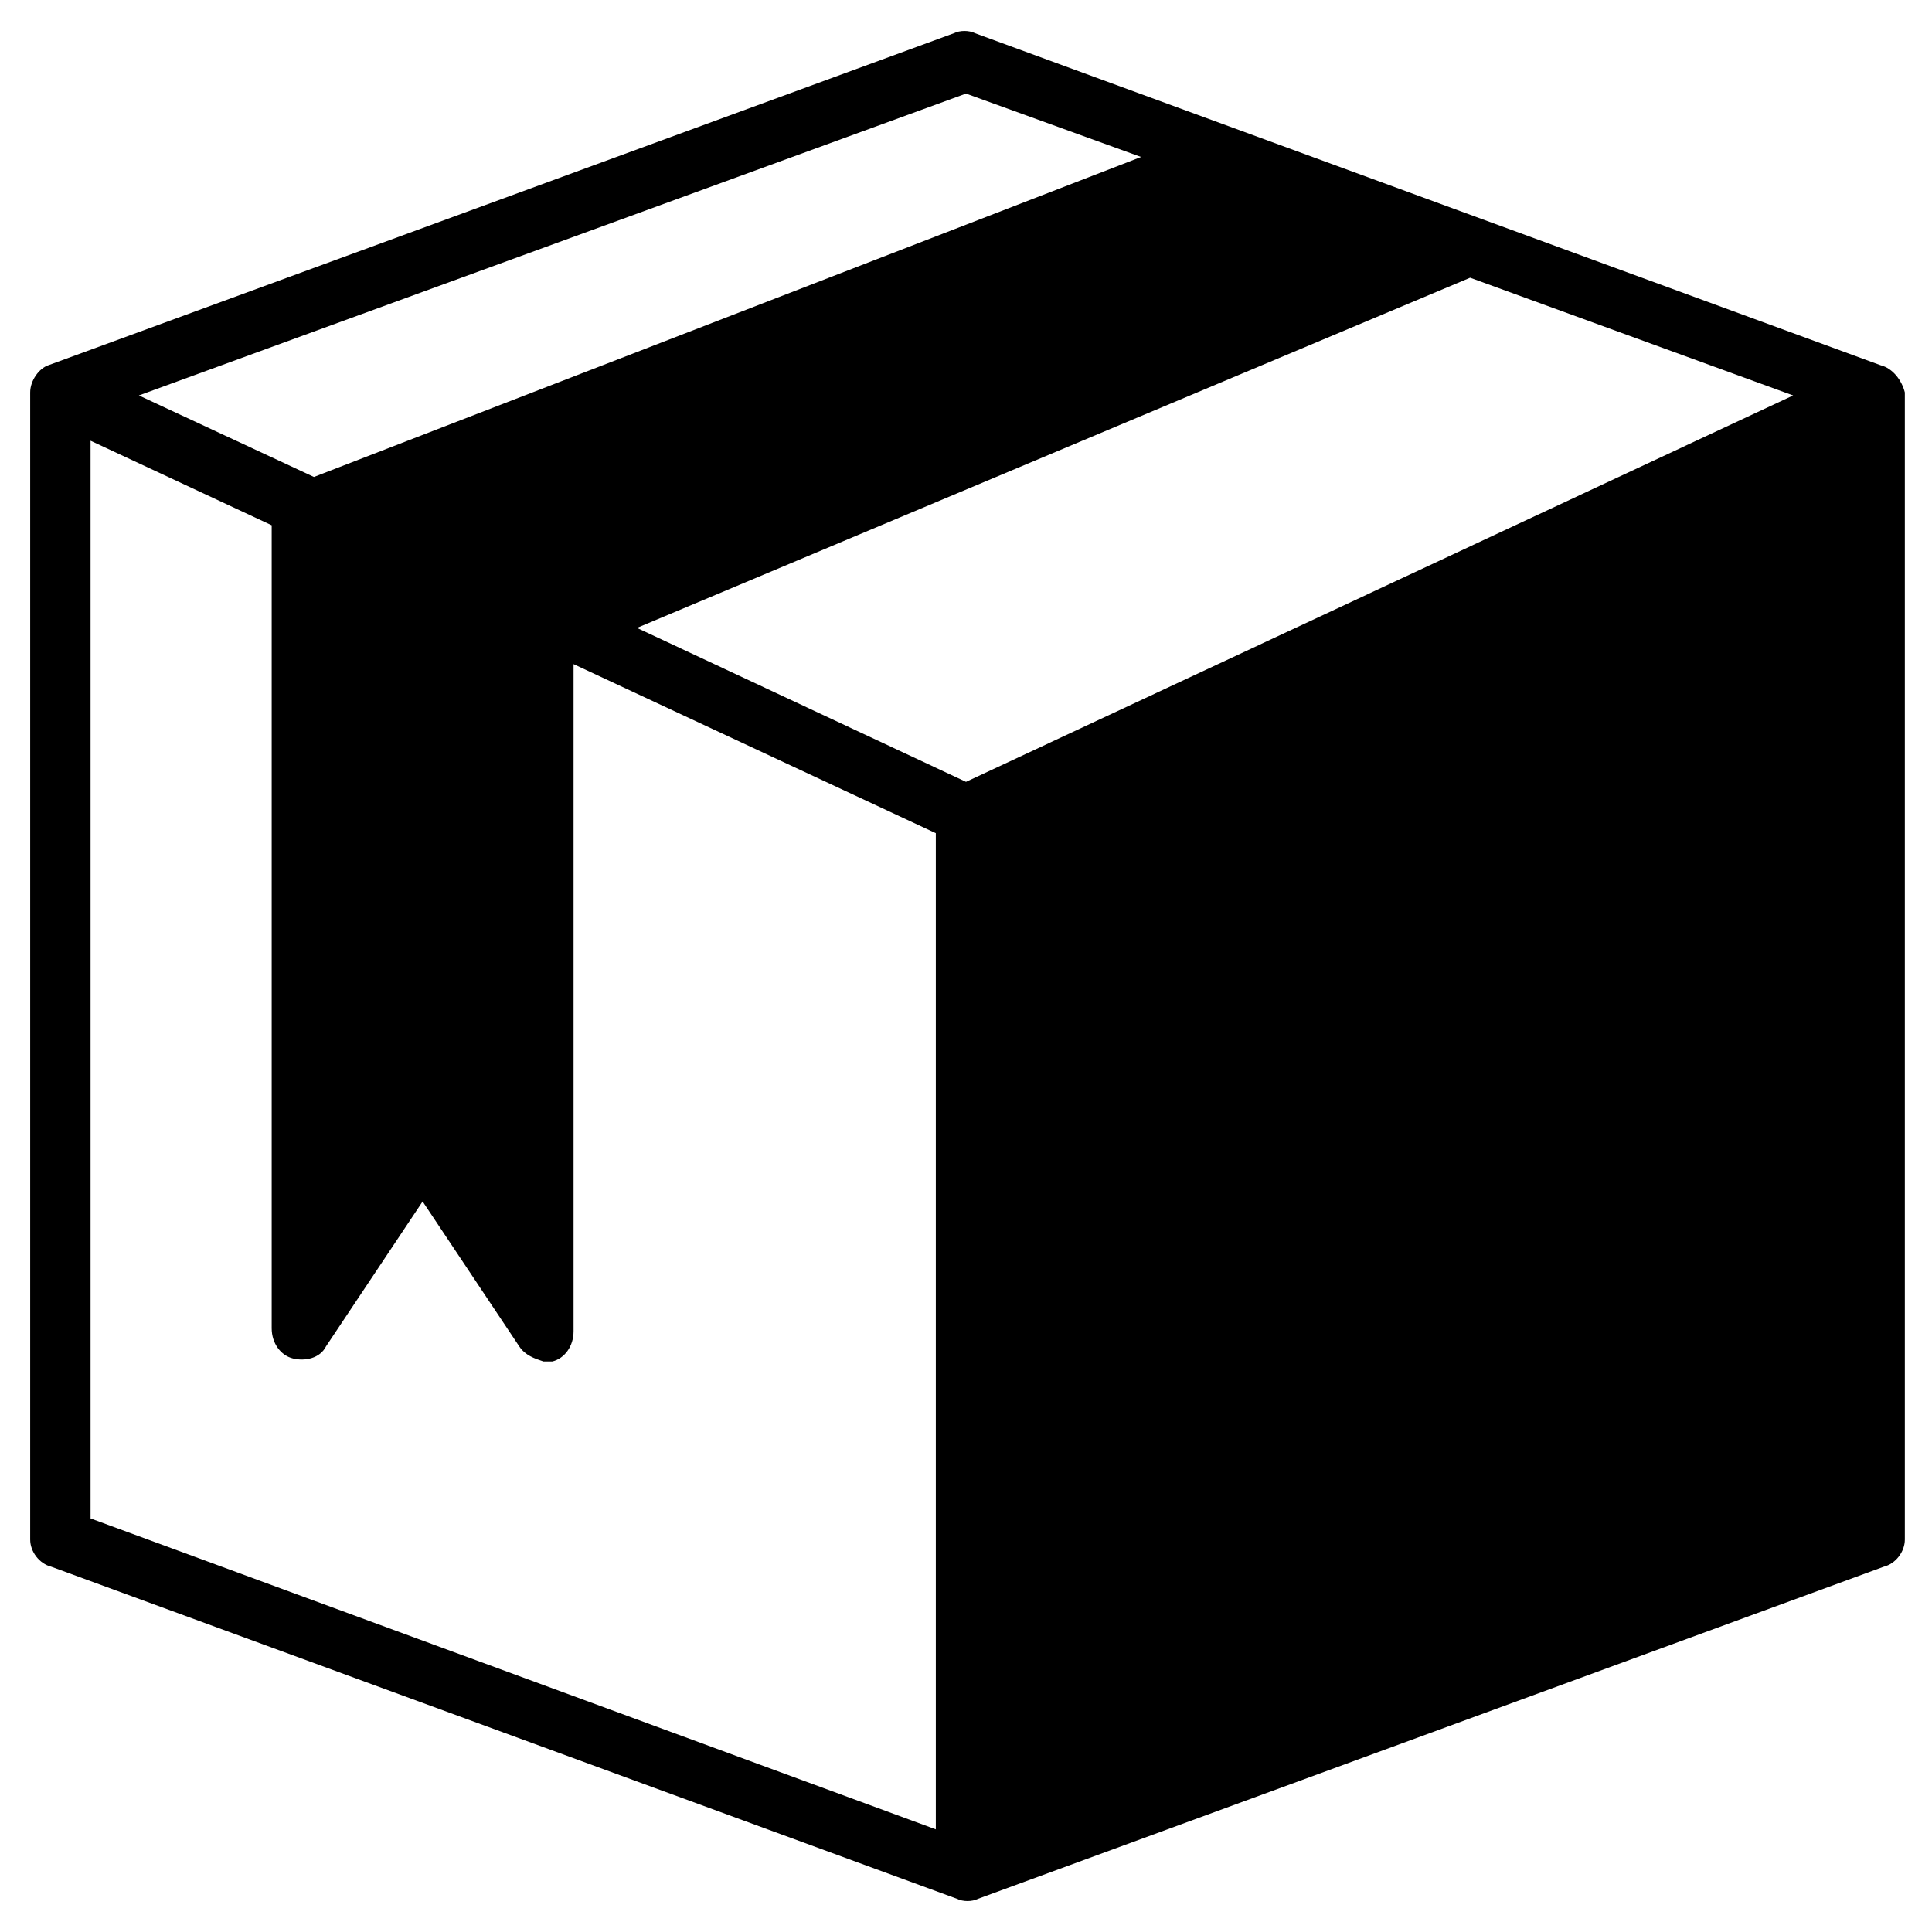 <?xml version="1.0" encoding="utf-8"?>
<!-- Generator: Adobe Illustrator 25.3.1, SVG Export Plug-In . SVG Version: 6.00 Build 0)  -->
<svg version="1.1" id="Camada_1" xmlns="http://www.w3.org/2000/svg" xmlns:xlink="http://www.w3.org/1999/xlink" x="0px" y="0px"
	 viewBox="0 0 64 64" style="enable-background:new 0 0 64 64;" xml:space="preserve">
<path d="M62.3,12.1l-30-11c-0.2-0.1-0.5-0.1-0.7,0l-30,11C1.3,12.2,1,12.6,1,13v38c0,0.4,0.3,0.8,0.7,0.9l30,11
	c0.2,0.1,0.5,0.1,0.7,0l30-11c0.4-0.1,0.7-0.5,0.7-0.9V13C63,12.6,62.7,12.2,62.3,12.1z M32,3.1l5.8,2.1L10.4,15.8l-5.8-2.7L32,3.1z
	 M31,60.6L3,50.3V14.6l6,2.8V44c0,0.5,0.3,0.9,0.7,1c0.4,0.1,0.9,0,1.1-0.4l3.2-4.8l3.2,4.8c0.2,0.3,0.5,0.4,0.8,0.5
	c0.1,0,0.2,0,0.3,0c0.4-0.1,0.7-0.5,0.7-1V22l12,5.6V60.6z M32,25.9l-10.9-5.1L48.7,9.2l10.7,3.9L32,25.9z"/>
</svg>
